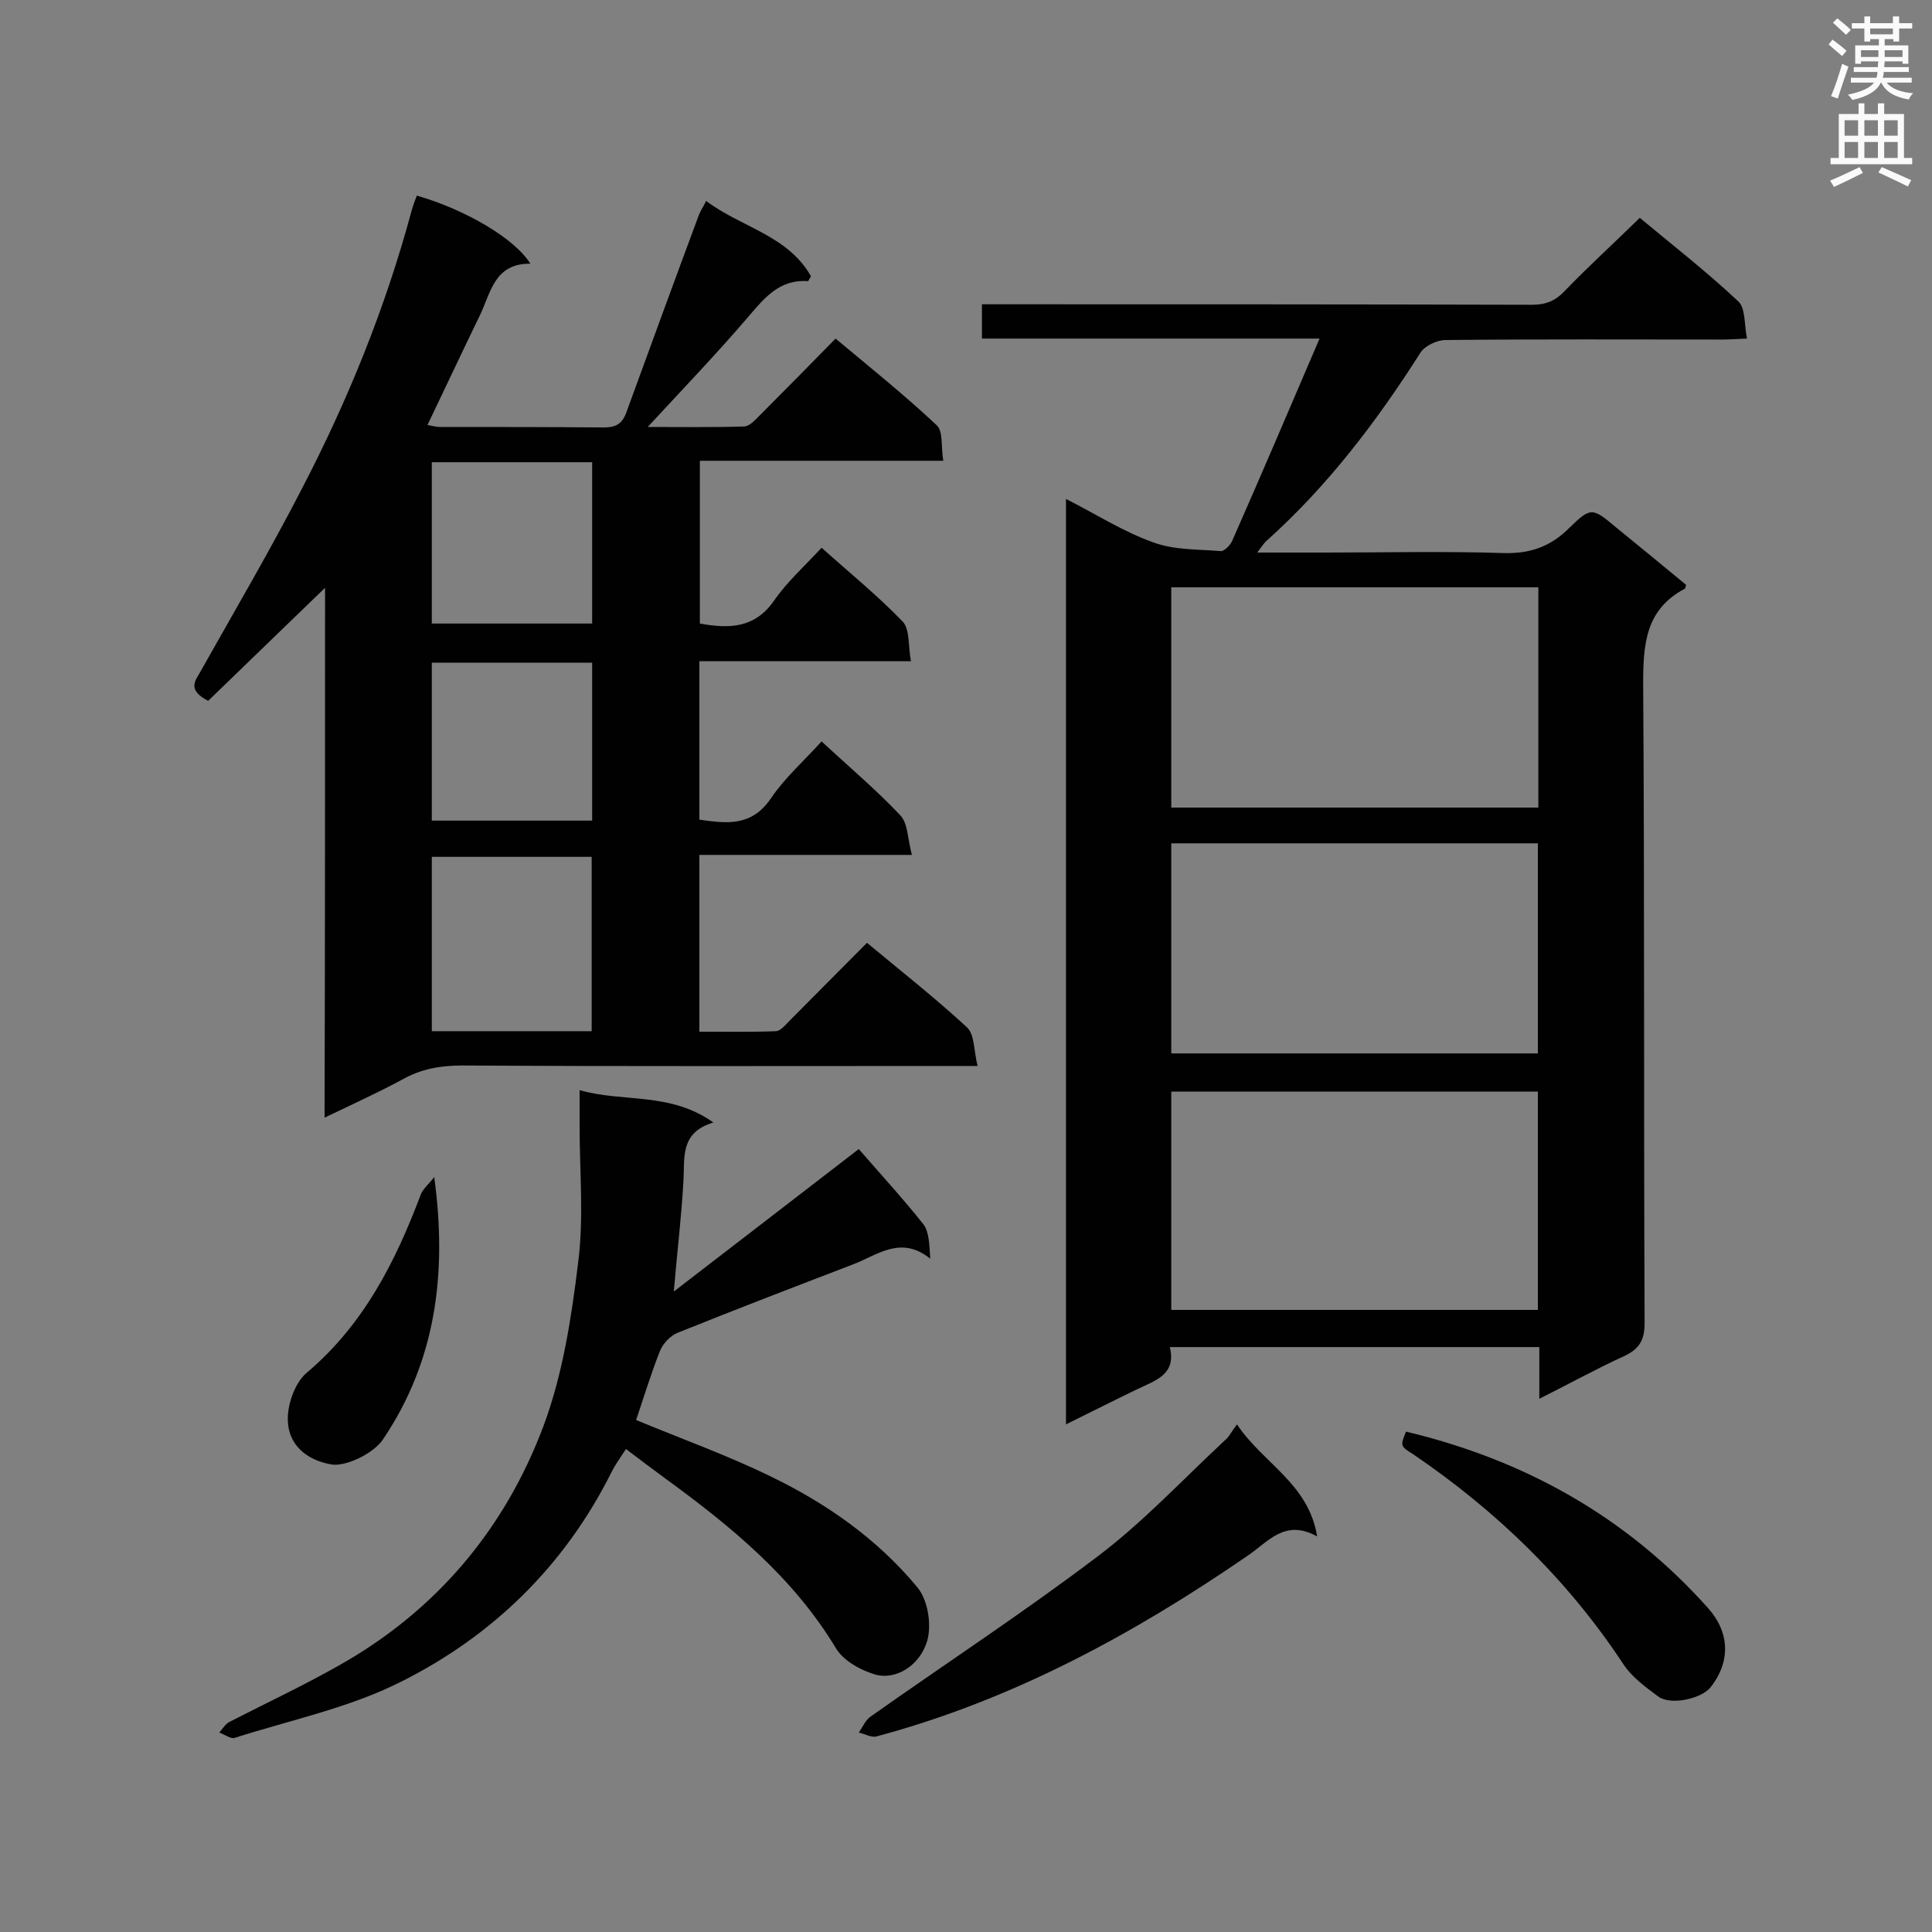 <svg enable-background="new 0 0 400 400" viewBox="0 0 400 400" xmlns="http://www.w3.org/2000/svg"><rect x="0" y="0" width="400" height="400" fill="#808080" stroke="none"/><g fill="#010101"><path d="m273.2 70.1c-24.2 0-46.9 0-69.9 0 0-2.4 0-4.3 0-7.1h5c36.3 0 72.6 0 108.8.1 2.8 0 4.8-.7 6.8-2.8 4.9-5.1 10.2-9.9 15.6-15.2 6.6 5.5 13.8 11.1 20.4 17.3 1.5 1.4 1.2 4.7 1.8 7.7-2.3.1-3.8.2-5.4.2-19 0-38-.1-57 .1-1.8 0-4.3 1.2-5.2 2.6-9.1 14.3-19.2 27.6-31.8 38.9-.6.5-1 1.2-2 2.5h14.1c12.2 0 24.4-.3 36.6.1 5.6.2 9.9-1.2 13.9-5.2 4.5-4.4 4.8-4.2 9.7-.1 4.9 4 9.8 8 14.5 11.9-.2.6-.2.8-.3.8-8.1 4.3-8.6 11.4-8.6 19.7.3 44.1.1 88.2.3 132.3 0 3.6-1.1 5.4-4.3 6.9-5.7 2.6-11.3 5.7-17.5 8.8 0-3.9 0-7.2 0-10.7-25.6 0-50.8 0-76.5 0 1.4 5.7-3 6.9-6.7 8.7-4.8 2.3-9.5 4.7-14.8 7.3 0-64 0-127.5 0-191.6 6.3 3.2 11.9 6.8 18.1 9 4.3 1.6 9.2 1.4 13.9 1.8.7.1 2-1.2 2.4-2.1 6-13.6 11.8-27.2 18.1-41.9zm45.3 51.5c-25.6 0-50.8 0-76 0v45.6h76c0-15.3 0-30.3 0-45.6zm-76 104.4v45.2h75.9c0-15.2 0-30.1 0-45.2-25.4 0-50.5 0-75.9 0zm0-51.4v43.5h75.9c0-14.6 0-29 0-43.5-25.4 0-50.5 0-75.9 0z"/><path d="m67.3 121.7c-7.8 7.5-16 15.5-24.2 23.4-4.1-2.1-2.9-3.9-1.8-5.7 7.2-12.8 14.6-25.4 21.3-38.4 9.5-18.3 17.2-37.3 22.6-57.3.3-1.1.7-2.2 1.1-3.2 10.1 2.9 20.3 8.9 23.5 14.1-7.5-.1-8.2 6.1-10.5 10.8-3.6 7.4-7.1 14.9-10.8 22.6.8.1 1.7.4 2.6.4 11.3 0 22.6 0 33.9.1 2.3 0 3.7-.6 4.6-2.9 5-13.7 10-27.4 15.1-41.1.3-.8.8-1.5 1.5-2.9 7.3 5.5 16.9 7.1 21.7 15.6-.4.6-.5 1-.6 1-5.8-.4-8.9 3.3-12.3 7.3-6.5 7.6-13.4 14.8-20.9 22.9 7 0 13.4.1 19.9-.1 1.1 0 2.2-1.2 3.1-2.1 5.2-5.2 10.4-10.5 15.9-16.1 7.3 6.1 14.4 11.8 21 18 1.3 1.3.8 4.5 1.3 7.3-17.2 0-33.6 0-50.4 0v33.7c6.1 1.1 11.4 1 15.4-4.8 2.7-3.9 6.3-7.1 9.8-10.9 5.8 5.2 11.6 9.9 16.8 15.3 1.5 1.6 1.1 5 1.7 8.2-15 0-29.3 0-43.8 0v32.8c5.6.8 10.8 1.5 14.8-4.4 2.9-4.3 6.9-7.8 10.5-11.8 5.6 5.2 11.3 10 16.3 15.3 1.6 1.7 1.5 4.9 2.4 8.2-15.2 0-29.4 0-44 0v36.6c5.2 0 10.5.1 15.8-.1 1 0 2.1-1.4 3-2.3 5.2-5.2 10.4-10.5 15.9-16 7.1 5.9 14.1 11.4 20.7 17.5 1.6 1.5 1.4 4.8 2.2 8-2.8 0-4.5 0-6.2 0-33.5 0-67 .1-100.5-.1-4.5 0-8.5.7-12.4 2.9-5 2.7-10.3 5.1-16.1 7.9.1-37.4.1-74.3.1-109.7zm55.2 91.8c0-12.3 0-24.2 0-36.1-11.2 0-22 0-33.1 0v36.1zm-33.1-84.4h33.2c0-11.3 0-22.3 0-33.4-11.2 0-22.1 0-33.2 0zm0 8.1v32.7h33.2c0-11 0-21.8 0-32.7-11.2 0-22 0-33.2 0z"/><path d="m177.8 237.9c4.6 5.3 9.2 10.3 13.4 15.6 1.2 1.6 1.2 4.3 1.4 7.1-6.2-5-11.1-.6-16.3 1.3-12 4.6-24 9.2-35.9 14-1.6.6-3.2 2.3-3.8 3.9-1.9 4.8-3.4 9.8-4.9 14.2 9.4 3.9 18.9 7.3 27.9 11.7 11.6 5.6 22.1 13 30.3 22.9 2.2 2.6 3 7.7 2.1 11-1.5 5.3-6.6 8.3-10.8 7.1-3-.9-6.5-2.8-8.1-5.4-8.9-14.8-21.9-25.4-35.5-35.3-2.6-1.9-5.1-3.8-8-6-1.1 1.7-2.2 3.2-3 4.8-9.7 19.4-24.6 33.9-43.6 43.4-10.7 5.4-22.8 7.9-34.4 11.6-.8.3-2.1-.7-3.2-1.1.7-.8 1.3-1.8 2.1-2.2 7.6-3.9 15.3-7.5 22.7-11.7 20.1-11.3 34.3-28.2 42.3-49.5 4-10.7 5.8-22.4 7.2-33.9 1.2-9.3.3-18.8.3-28.2 0-2.3 0-4.6 0-7.5 9 2.6 18.7.3 27.7 6.7-7 2.1-5.9 7.3-6.2 12.1-.4 7.3-1.3 14.7-2 22.9 13.3-10.2 25.8-19.9 38.3-29.5z"/><path d="m256.1 294.9c5.5 8.2 14.8 12.2 16.6 23.2-6.7-3.7-10.1 1.1-14.4 4-23.7 16.3-48.8 29.9-76.8 37.4-1.1.3-2.4-.5-3.7-.8.8-1.1 1.3-2.4 2.3-3.2 15.7-11.1 31.9-21.7 47.2-33.3 9.4-7.1 17.6-15.9 26.3-24 .8-.6 1.3-1.7 2.5-3.3z"/><path d="m291.1 296.4c24.7 5.9 45.7 17.7 62.5 36.5 4.5 5 4.8 11.1.5 16.5-1.9 2.3-8.1 3.7-10.7 1.9-2.7-2-5.6-4.1-7.4-6.9-11.5-17.4-26.2-31.6-43.4-43.3-2.7-1.7-2.7-1.7-1.5-4.7z"/><path d="m89.9 243.7c2.7 19.8.4 38-10.6 54.3-2 3-7.8 5.7-10.7 5.2-5.2-.9-8.8-4.1-9-8.9-.2-3.3 1.4-7.9 3.8-10 11.9-10 18.5-23.1 23.8-37.2.6-1.2 1.8-2.2 2.7-3.4z"/></g><path d="m378.6 9.2.8-1c.9.7 1.9 1.4 2.9 2.3l-.9 1.1c-1.1-.9-2-1.7-2.8-2.4zm.5 10.7c.9-2.1 1.6-4.3 2.3-6.7.4.2.8.4 1.3.6-.7 2.1-1.5 4.3-2.2 6.6zm.4-15.2.9-.9c1 .8 2 1.6 2.8 2.4l-1 1c-1-.9-1.9-1.8-2.7-2.5zm12.5-1.3h1.2v1.4h2.7v1.1h-2.7v2.7h-1.2v-.5h-1.8v1.3h4.9v3.8h-1.2v-.5h-3.7c0 .4-.1.9-.1 1.2h5.1v1h-5.2c0 .5-.1.9-.2 1.2h6v1h-5.2c1.1 1.3 2.9 2 5.5 2.2-.4.4-.7.8-.9 1.3-2.9-.5-4.8-1.6-5.7-3.5h-.1c-.8 1.7-2.7 2.9-5.9 3.6-.2-.4-.6-.8-.9-1.1 2.8-.6 4.6-1.4 5.4-2.5h-4.8v-1h5.3c.1-.3.2-.7.2-1.2h-4.9v-1h5c0-.4 0-.8.1-1.2h-3.6v.5h-1.2v-3.8h4.9v-1.3h-1.8v.5h-1.2v-2.7h-2.6v-1.1h2.6v-1.4h1.2v1.4h4.7v-1.4zm-6.7 8.4h3.6c0-.4 0-.9 0-1.4h-3.6zm1.9-4.7h4.7v-1.2h-4.7zm6.7 3.3h-3.7v1.4h3.7z" fill="#fafafb"/><path d="m384.7 21.4h1.3v2.2h2.8v-2.2h1.3v2.2h4.1v9.1h1.7v1.3h-16.9v-1.3h1.7v-9.1h4.1v-2.2zm.3 13.2.7 1.2c-1.8.9-3.8 1.9-6 2.9-.2-.4-.5-.8-.8-1.3 2.4-1 4.4-2 6.1-2.8zm-3.1-6.5h2.8v-3.2h-2.8zm0 4.6h2.8v-3.3h-2.8zm4.1-4.6h2.8v-3.2h-2.8zm0 4.6h2.8v-3.3h-2.8zm3.6 1.9c2.1.9 4.1 1.8 6.1 2.7l-.7 1.3c-2.2-1.1-4.2-2-6.1-2.9zm3.3-9.7h-2.8v3.2h2.8zm-2.8 7.8h2.8v-3.3h-2.8z" fill="#fafafb"/></svg>
